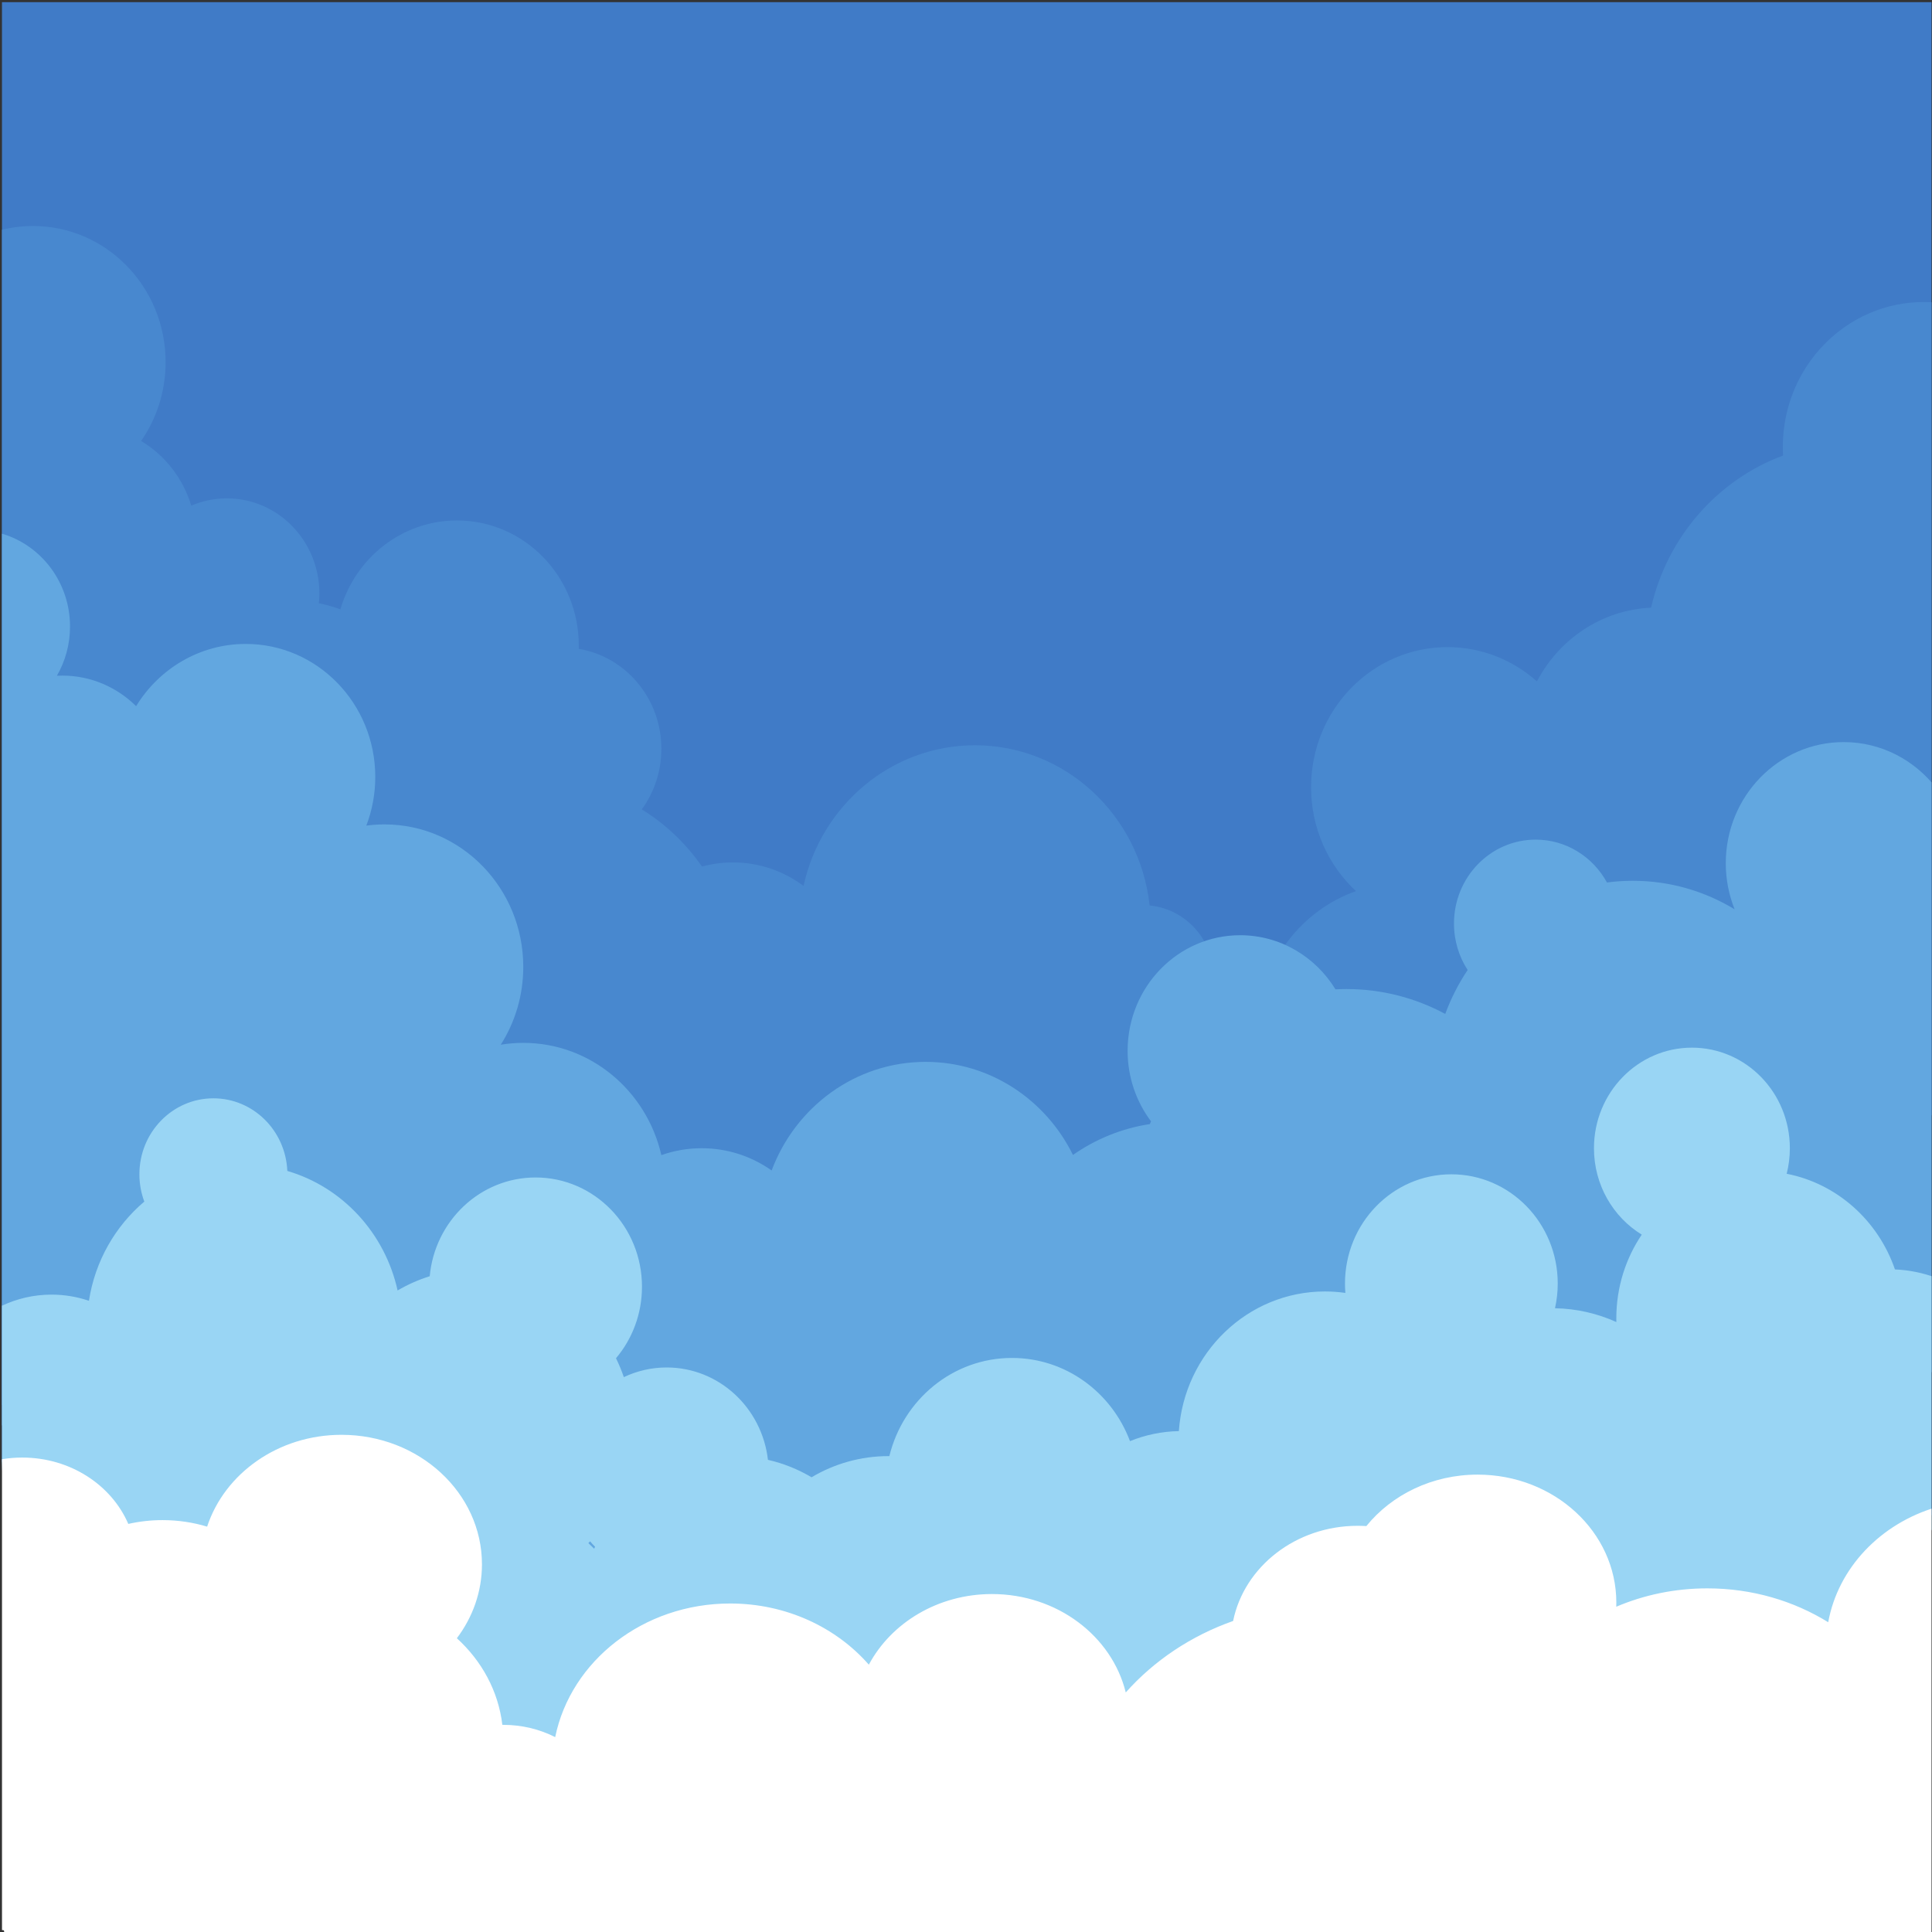 <?xml version="1.0" encoding="UTF-8"?>
<svg version="1.1" viewBox="0 0 800 800" xmlns="http://www.w3.org/2000/svg">
<rect x="0" y="0" width="800" height="800" fill="#333333" stroke="none"/>
<defs>
<clipPath id="a">
<path d="m0 600h600v-600h-600z"/>
</clipPath>
</defs>
<g transform="matrix(1.333 0 0 -1.333 0 800)">
<g transform="translate(.611 599.48)">
<path d="m0 0v-453.48l599.39-16.549v470.03z" fill="#407bc7"/>
</g>
<g clip-path="url(#a)">
<g transform="translate(601.48 506.16)">
<path d="m0 0v-251.49c-8.965-5.984-19.658-9.462-31.148-9.462-12.578 0-24.204 4.171-33.647 11.231-4.393-1.847-9.201-2.868-14.242-2.868-0.937 0-1.865 0.035-2.784 0.106-7.6-4.148-16.266-6.501-25.471-6.501-7.595 0-14.827 1.603-21.392 4.492-8.271-11.662-21.67-19.243-36.795-19.243-0.521 0-1.036 0.01-1.552 0.028 1.929-5.29 2.988-11.017 2.988-16.997 0-26.752-21.121-48.439-47.172-48.439-16.274 0-30.625 8.463-39.103 21.338-11.832-26.519-37.905-44.941-68.17-44.941-29.382 0-54.809 17.361-67.095 42.639-2.614-0.551-5.32-0.84-8.093-0.84-22.084 0-39.988 18.385-39.988 41.061 0 1.247 0.057 2.478 0.164 3.697-0.214-2e-3 -0.428-5e-3 -0.642-5e-3 -16.099 0-30.77 6.275-41.82 16.571-3.16-0.864-6.478-1.329-9.902-1.329-2.567 0-5.074 0.261-7.499 0.756-10.125-11.78-23.969-20.107-39.648-23.042-8.567-31.642-35.249-55.538-67.854-59.165v365.02c3.094 0.762 6.323 1.168 9.644 1.168 22.745 0 41.185-18.934 41.185-42.292 0-9.125-2.816-17.575-7.602-24.485 7.369-4.421 12.997-11.566 15.573-20.092 3.404 1.459 7.139 2.265 11.057 2.265 15.869 0 28.734-13.21 28.734-29.506 0-1.036-0.052-2.058-0.154-3.066 2.286-0.482 4.517-1.115 6.685-1.889 4.7 15.969 19.136 27.597 36.22 27.597 20.893 0 37.832-17.394 37.832-38.85 0-0.341-4e-3 -0.681-0.013-1.02 14.558-2.442 25.669-15.416 25.669-31.057 0-7.058-2.261-13.573-6.083-18.822 7.361-4.542 13.731-10.602 18.701-17.759 3.068 0.838 6.291 1.286 9.617 1.286 8.193 0 15.77-2.711 21.927-7.305 5.485 25.012 27.245 43.695 53.259 43.695 28.08 0 51.203-21.768 54.251-49.766 11.205-1.061 19.979-10.739 19.979-22.524 0-2.992-0.567-5.848-1.594-8.462 0.68 0.068 1.373 0.103 2.073 0.103 4.957 0 9.513-1.758 13.112-4.699 1.601 18.661 13.883 34.171 30.53 40.042-8.567 7.964-13.95 19.473-13.95 32.275 0 24.036 18.976 43.521 42.382 43.521 10.627 0 20.34-4.016 27.778-10.65 6.872 13.124 20.107 22.209 35.465 22.901 5.008 21.953 20.628 39.711 40.997 47.261-0.05 0.884-0.079 1.775-0.079 2.671 0 24.865 19.631 45.021 43.844 45.021 1.288 0 2.562-0.061 3.826-0.173" fill="#4888cf" fill-rule="evenodd"/>
</g>
<g transform="translate(601.48 355.32)">
<path d="m0 0v-179.42c-7.767-10.757-20.22-17.732-34.259-17.732-23.306 0-42.238 19.209-42.615 43.046-5.522-1.648-11.355-2.531-17.394-2.531-0.746 0-1.484 0.017-2.223 0.044 1.534-4.47 2.366-9.279 2.366-14.288 0-23.747-18.744-42.994-41.867-42.994-13.7 0-25.862 6.758-33.501 17.204-4.423-0.958-9.006-1.466-13.706-1.466-2.122 0-4.22 0.104-6.291 0.306-10.478-14.582-27.324-24.041-46.324-24.041-8.834 0-17.204 2.048-24.684 5.702-3.748-1.063-7.698-1.636-11.776-1.636-0.824 0-1.642 0.024-2.454 0.07 0.352-2.594 0.538-5.244 0.538-7.938 0-31.506-24.872-57.045-55.552-57.045-15.066 0-28.725 6.16-38.732 16.159-7.623-4.041-16.272-6.324-25.441-6.324-27.717 0-50.69 20.846-54.87 48.101-6.604-3.704-14.179-5.809-22.233-5.809-12.792 0-24.374 5.309-32.775 13.899-17.253-19.418-51.143-31.603-69.71-31.603-18.565 0-18.7 47.678-27.362 50.371v276.97c12.205-3.598 21.137-15.145 21.137-28.836 0-5.584-1.488-10.811-4.076-15.288 0.556 0.028 1.118 0.043 1.681 0.043 8.903 0 16.983-3.616 22.925-9.495 7.119 11.613 19.714 19.33 34.065 19.33 22.216 0 40.227-18.494 40.227-41.307 0-5.342-0.987-10.447-2.785-15.134 1.852 0.25 3.74 0.38 5.659 0.38 23.804 0 43.101-19.815 43.101-44.259 0-8.92-2.573-17.225-6.995-24.175 2.278 0.374 4.614 0.571 6.995 0.571 20.857 0 38.329-14.885 42.894-34.874 3.927 1.39 8.141 2.148 12.528 2.148 8.065 0 15.548-2.554 21.73-6.912 7.39 19.732 26.022 33.737 47.841 33.737 19.998 0 37.318-11.764 45.759-28.918 7.007 4.905 15.125 8.261 23.886 9.59 0.117 0.29 0.234 0.578 0.356 0.865-4.554 6.061-7.266 13.658-7.266 21.905 0 19.825 15.652 35.899 34.959 35.899 12.476 0 23.425-6.712 29.612-16.811 1.136 0.061 2.28 0.09 3.433 0.09 11.07 0 21.501-2.799 30.667-7.737 1.786 4.86 4.134 9.439 6.959 13.653-2.683 4.132-4.247 9.096-4.247 14.435 0 14.395 11.363 26.065 25.381 26.065 9.508 0 17.795-5.37 22.143-13.316 2.627 0.348 5.306 0.529 8.028 0.529 11.548 0 22.361-3.233 31.63-8.859-1.77 4.415-2.75 9.252-2.75 14.324 0 20.778 16.404 37.623 36.635 37.623 11.658 0 22.04-5.593 28.753-14.305" fill="#62a7e0" fill-rule="evenodd"/>
</g>
<g transform="translate(184.57 119.06)">
<path d="m0 0c0.091 0.204 0.184 0.406 0.277 0.61-0.536 0.544-1.054 1.105-1.552 1.688-0.171-0.189-0.345-0.374-0.52-0.558 0.614-0.565 1.212-1.145 1.795-1.74m416.91 84.157v-73.802l-14.403-43.11c-2.468-7.392-14.684-4.857-22.782-4.857-3.338 0-6.609 0.298-9.792 0.864-7.978-12.932-22.037-21.518-38.048-21.518-12.689 0-24.15 5.395-32.331 14.068-6.476-19.078-24.145-32.771-44.932-32.771-21.12 0-39.023 14.134-45.234 33.697-7.409-6-16.762-9.583-26.931-9.583-1.235 0-2.459 0.054-3.669 0.157-6.618-12.678-19.644-21.303-34.633-21.303-10.778 0-20.54 4.46-27.637 11.679-7.286-4.598-15.861-7.252-25.042-7.252-8.722 0-16.9 2.395-23.944 6.58-7.044-4.185-15.221-6.58-23.945-6.58-13.361 0-25.444 5.623-34.13 14.683-7.53-16.504-23.851-27.938-42.774-27.938-17.284 0-32.396 9.539-40.623 23.766-6.498 2.555-12.294 6.57-17.007 11.65-8.703-7.021-19.676-11.211-31.605-11.211-3.186 0-6.304 0.301-9.329 0.874-10.225-16.027-47.509-37.622-47.92-26.618l-4.154 111.31v48.545c4.685 2.212 9.896 3.448 15.39 3.448 4.061 0 7.967-0.675 11.622-1.92 1.906 12.354 8.205 23.206 17.203 30.818-0.986 2.632-1.528 5.488-1.528 8.478 0 13.036 10.292 23.603 22.987 23.603 12.355 0 22.433-10.009 22.964-22.563 17.056-4.98 30.308-19.239 34.254-37.125 3.126 1.834 6.47 3.323 9.979 4.417 1.593 17.215 15.711 30.683 32.894 30.683 18.249 0 33.043-15.191 33.043-33.933 0-8.496-3.042-16.266-8.07-22.218 0.927-1.892 1.742-3.852 2.435-5.869 4.045 1.924 8.55 3 13.302 3 16.232 0 29.612-12.534 31.462-28.693 4.832-1.098 9.389-2.945 13.55-5.418 7.044 4.184 15.222 6.58 23.944 6.58l0.222-3e-3c4.274 17.518 19.707 30.493 38.09 30.493 16.717 0 30.99-10.725 36.659-25.839 4.713 1.915 9.829 3.009 15.179 3.113 1.668 24.243 21.347 43.379 45.379 43.379 2.156 0 4.274-0.156 6.348-0.455-0.079 0.961-0.121 1.932-0.121 2.914 0 18.742 14.794 33.934 33.045 33.934 18.248 0 33.043-15.192 33.043-33.934 0-2.638-0.296-5.207-0.852-7.673 6.773-0.126 13.214-1.644 19.064-4.285-0.011 0.379-0.014 0.759-0.014 1.14 0 9.665 2.923 18.626 7.904 26.009-8.891 5.454-14.846 15.432-14.846 26.843 0 17.253 13.622 31.242 30.426 31.242 16.802 0 30.424-13.989 30.424-31.242 0-2.741-0.342-5.398-0.988-7.931 15.67-3.063 28.432-14.561 33.632-29.717 4.496-0.192 8.807-1.098 12.84-2.609" fill="#99d5f4" fill-rule="evenodd"/>
</g>
<g transform="translate(601.48 131.96)">
<path d="m0 0v-131.96h-600.17c-0.034 0.176-0.07 0.354-0.102 0.529-0.198 0.026-0.392 0.058-0.589 0.086v146.25c2.042 0.339 4.145 0.514 6.291 0.514 14.951 0 27.738-8.537 32.944-20.613 3.409 0.771 6.97 1.182 10.637 1.182 4.835 0 9.49-0.713 13.85-2.027 5.437 16.509 22.069 28.525 41.748 28.525 24.094 0 43.625-18.013 43.625-40.232 0-8.534-2.884-16.446-7.799-22.959 7.721-7.021 12.897-16.419 14.129-26.907l0.283 2e-3c5.85 0 11.349-1.383 16.136-3.81 4.835 23.63 27.332 41.505 54.359 41.505 17.406 0 32.932-7.415 43.073-19.003 6.952 12.997 21.464 21.939 38.244 21.939 20.283 0 37.254-13.065 41.563-30.567 8.757 9.85 20.222 17.575 33.347 22.2 3.432 16.831 19.453 29.567 38.701 29.567 0.904 0 1.8-0.03 2.69-0.086 7.858 9.702 20.408 15.985 34.553 15.985 23.803 0 43.099-17.795 43.099-39.748 0-0.432-8e-3 -0.862-0.024-1.293 8.602 3.666 18.184 5.71 28.279 5.71 13.903 0 26.825-3.879 37.564-10.52 3.074 16.885 16.234 30.612 33.573 35.737" fill="#fff" fill-rule="evenodd"/>
</g>
</g>
</g>
</svg>
